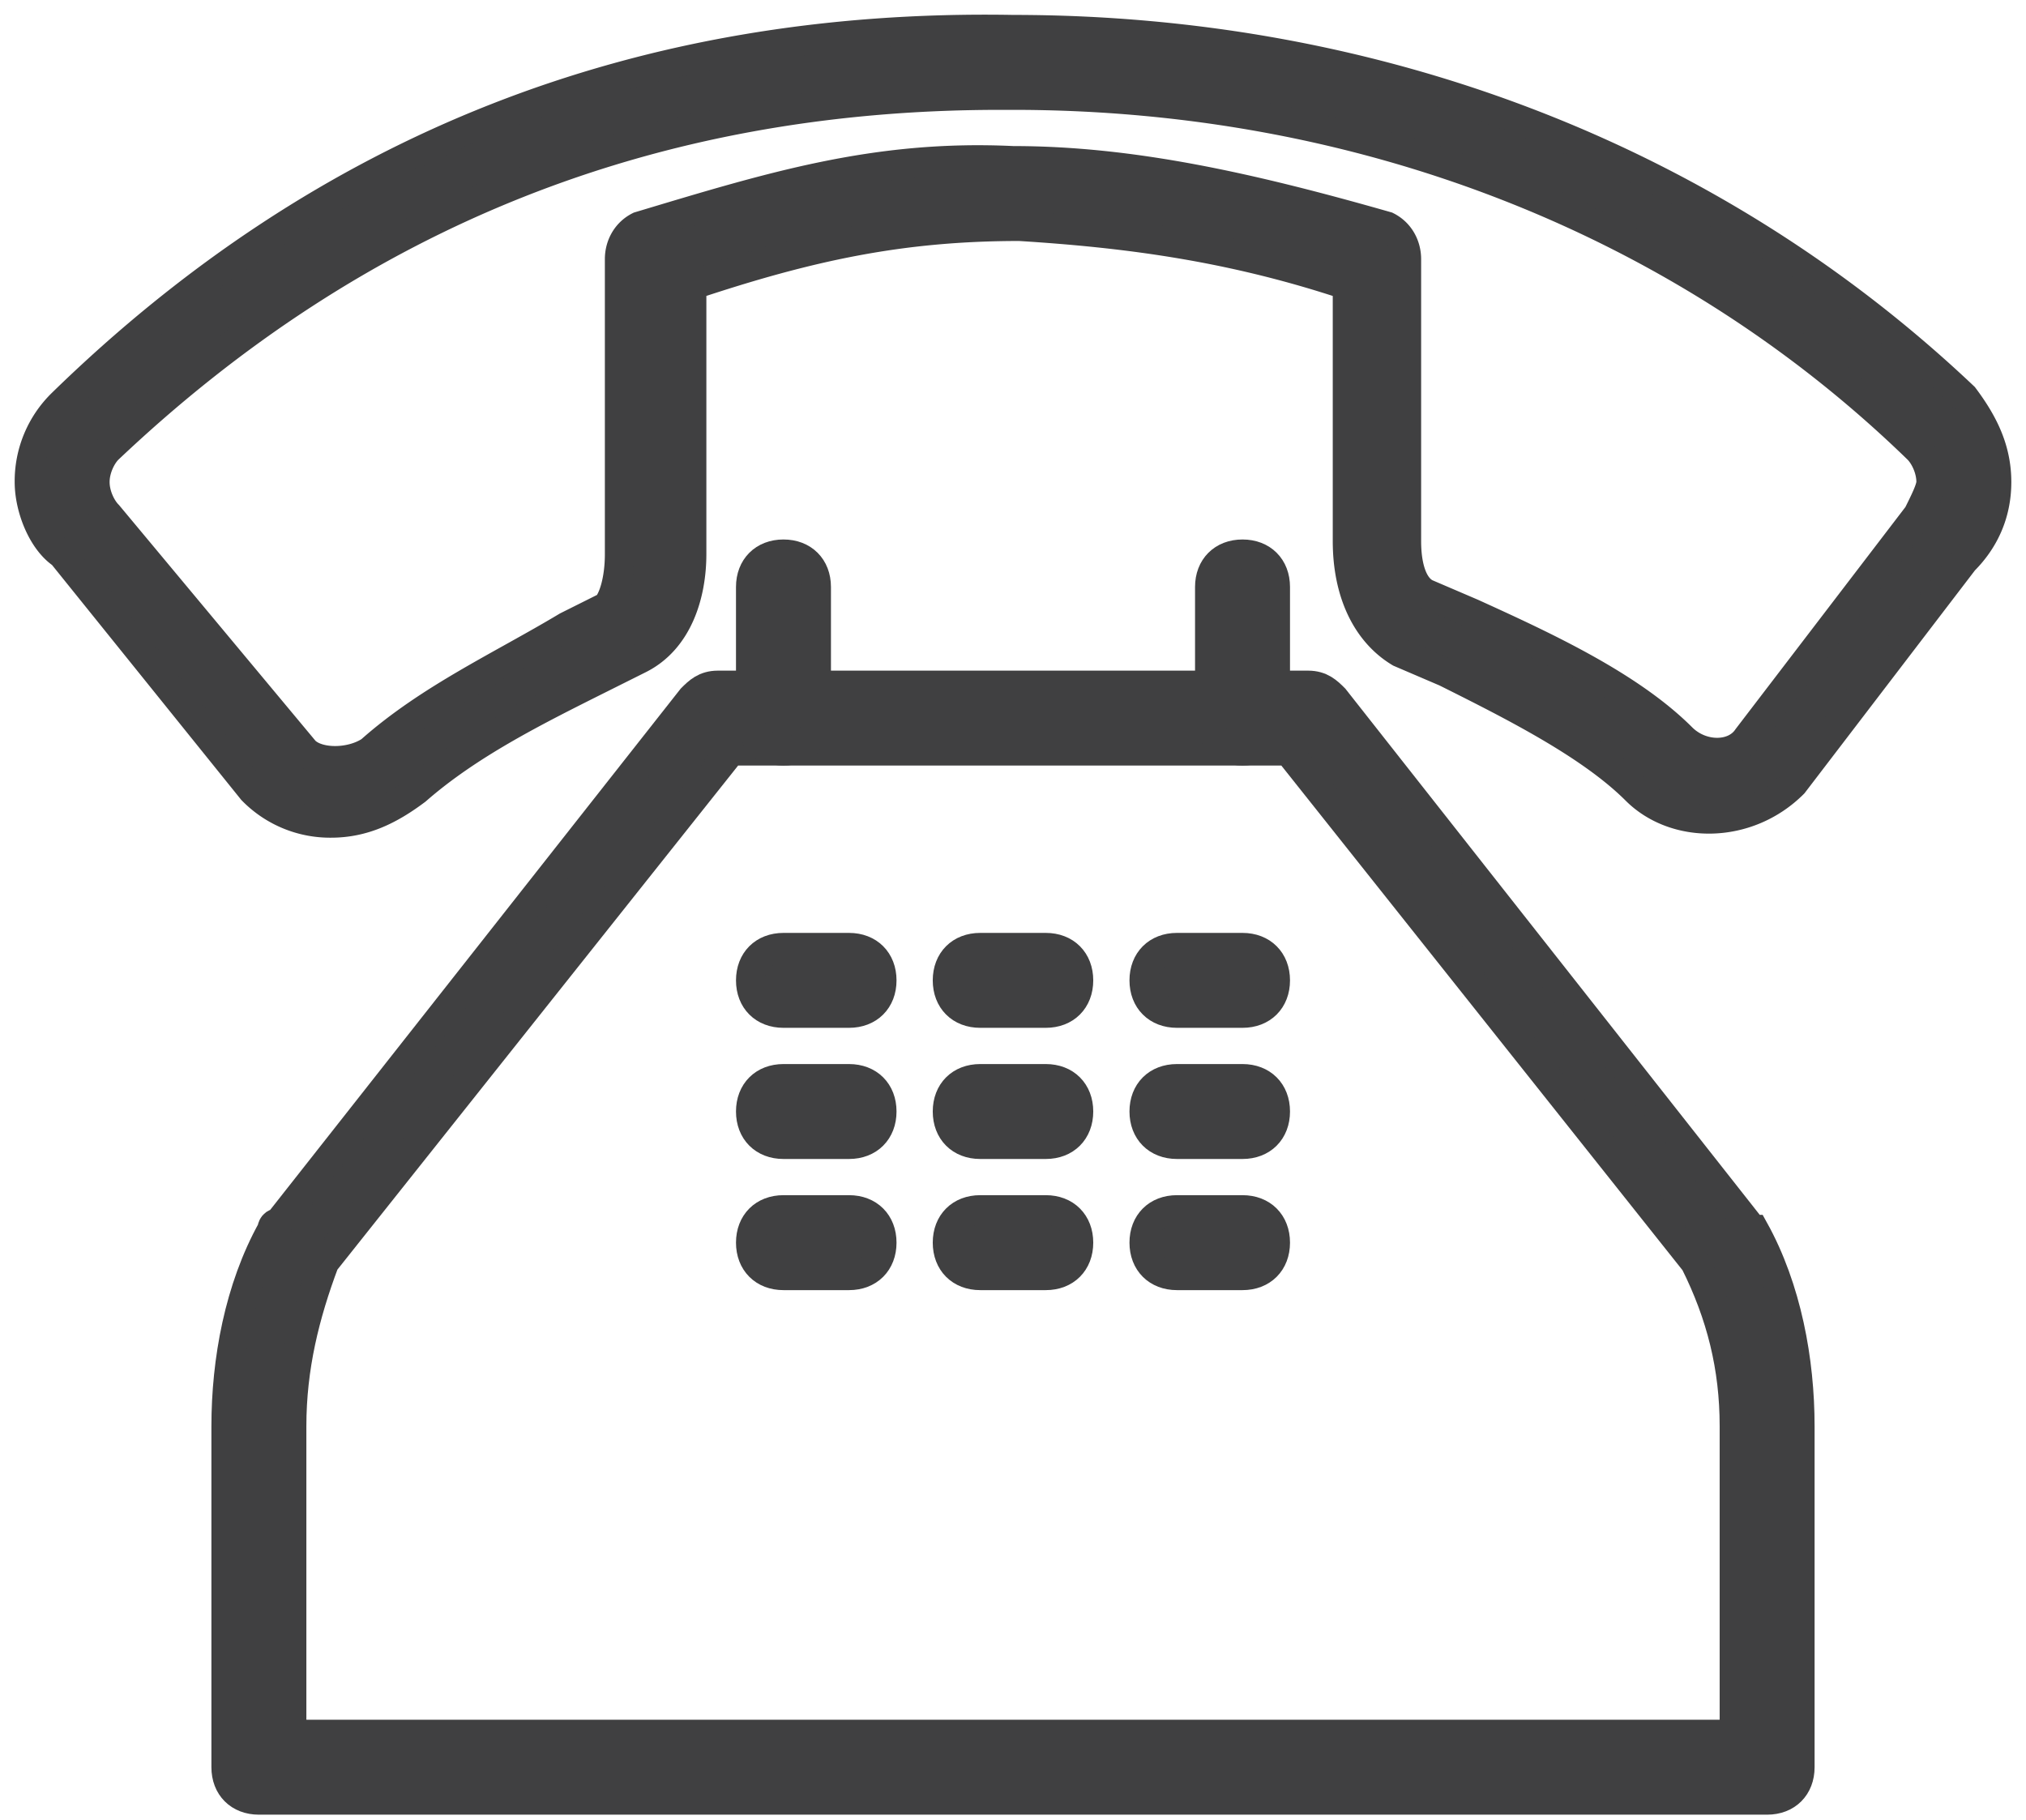 <svg width="69" height="62" viewBox="0 0 69 62" fill="none" xmlns="http://www.w3.org/2000/svg"><path d="M60.184 61.308H8.817c-.67 0-1.117-.446-1.117-1.116V48.578c0-2.233.447-4.69 1.564-6.7 0 0 0-.223.223-.223l14.07-17.867c.223-.223.447-.446.893-.446h20.1c.447 0 .67.223.894.446l14.07 17.867s0 .223.223.223c1.116 2.01 1.563 4.467 1.563 6.7v11.614c0 .67-.447 1.116-1.116 1.116zm-50.25-2.233h49.133V48.578c0-2.01-.447-3.796-1.34-5.583L43.88 25.575H24.897L11.05 42.995c-.67 1.787-1.116 3.573-1.116 5.583v10.497z" fill="#404041" stroke="#404041"/><path d="M28.916 43.442h-2.233c-.67 0-1.117-.447-1.117-1.117 0-.67.447-1.117 1.117-1.117h2.233c.67 0 1.117.447 1.117 1.117 0 .67-.447 1.117-1.117 1.117zm6.701 0h-2.234c-.67 0-1.116-.447-1.116-1.117 0-.67.446-1.117 1.116-1.117h2.234c.67 0 1.116.447 1.116 1.117 0 .67-.446 1.117-1.116 1.117zm6.7 0h-2.233c-.67 0-1.117-.447-1.117-1.117 0-.67.447-1.117 1.117-1.117h2.233c.67 0 1.117.447 1.117 1.117 0 .67-.447 1.117-1.117 1.117zm-13.401-4.467h-2.233c-.67 0-1.117-.447-1.117-1.117 0-.67.447-1.116 1.117-1.116h2.233c.67 0 1.117.446 1.117 1.116 0 .67-.447 1.117-1.117 1.117zm6.701 0h-2.234c-.67 0-1.116-.447-1.116-1.117 0-.67.446-1.116 1.116-1.116h2.234c.67 0 1.116.446 1.116 1.116 0 .67-.446 1.117-1.116 1.117zm6.7 0h-2.233c-.67 0-1.117-.447-1.117-1.117 0-.67.447-1.116 1.117-1.116h2.233c.67 0 1.117.446 1.117 1.116 0 .67-.447 1.117-1.117 1.117zm-13.401-4.467h-2.233c-.67 0-1.117-.446-1.117-1.116 0-.67.447-1.117 1.117-1.117h2.233c.67 0 1.117.447 1.117 1.117 0 .67-.447 1.116-1.117 1.116zm6.701 0h-2.234c-.67 0-1.116-.446-1.116-1.116 0-.67.446-1.117 1.116-1.117h2.234c.67 0 1.116.447 1.116 1.117 0 .67-.446 1.116-1.116 1.116zm6.7 0h-2.233c-.67 0-1.117-.446-1.117-1.116 0-.67.447-1.117 1.117-1.117h2.233c.67 0 1.117.447 1.117 1.117 0 .67-.447 1.116-1.117 1.116zm-15.634-8.933c-.67 0-1.117-.447-1.117-1.117v-4.466c0-.67.447-1.117 1.117-1.117.67 0 1.117.447 1.117 1.117v4.466c0 .67-.447 1.117-1.117 1.117zm15.634 0c-.67 0-1.117-.447-1.117-1.117v-4.466c0-.67.447-1.117 1.117-1.117.67 0 1.117.447 1.117 1.117v4.466c0 .67-.447 1.117-1.117 1.117z" fill="#404041" stroke="#404041"/><path d="M11.273 28.032a3.699 3.699 0 0 1-2.68-1.117l-6.476-8.04C1.447 18.428 1 17.312 1 16.418a3.7 3.7 0 0 1 1.117-2.68C11.05 5.028 21.77.785 34.5 1.008c12.507 0 23.897 4.467 32.383 12.507.67.893 1.117 1.787 1.117 2.903 0 1.117-.447 2.01-1.117 2.68l-5.806 7.594c-1.564 1.563-4.02 1.563-5.36.223-1.564-1.563-4.244-2.903-6.477-4.02l-1.563-.67c-1.117-.67-1.787-2.01-1.787-3.797v-8.71c-4.02-1.34-7.593-1.786-11.167-2.01-4.02 0-7.146.67-11.166 2.01v9.157c0 1.34-.447 2.903-1.787 3.573l-1.34.67c-2.233 1.117-4.467 2.234-6.253 3.797-.894.67-1.787 1.117-2.904 1.117zm22.78-24.79c-11.836 0-21.886 4.02-30.373 12.06-.223.223-.447.67-.447 1.116 0 .447.224.894.447 1.117l6.7 8.04c.447.447 1.563.447 2.233 0 2.01-1.787 4.467-2.903 6.7-4.243l1.34-.67c.224-.224.447-.894.447-1.787V8.825c0-.447.223-.893.67-1.117 4.467-1.34 8.04-2.456 12.73-2.233 4.02 0 8.04.893 12.73 2.233.447.224.67.67.67 1.117v9.603c0 .894.223 1.564.67 1.787l1.563.67c2.457 1.117 5.36 2.457 7.147 4.243.67.67 1.787.67 2.233 0l5.807-7.593c.223-.447.447-.893.447-1.117 0-.446-.224-.893-.447-1.116-8.04-7.817-18.983-12.06-30.82-12.06h-.447z" fill="#404041" stroke="#404041"/></svg>